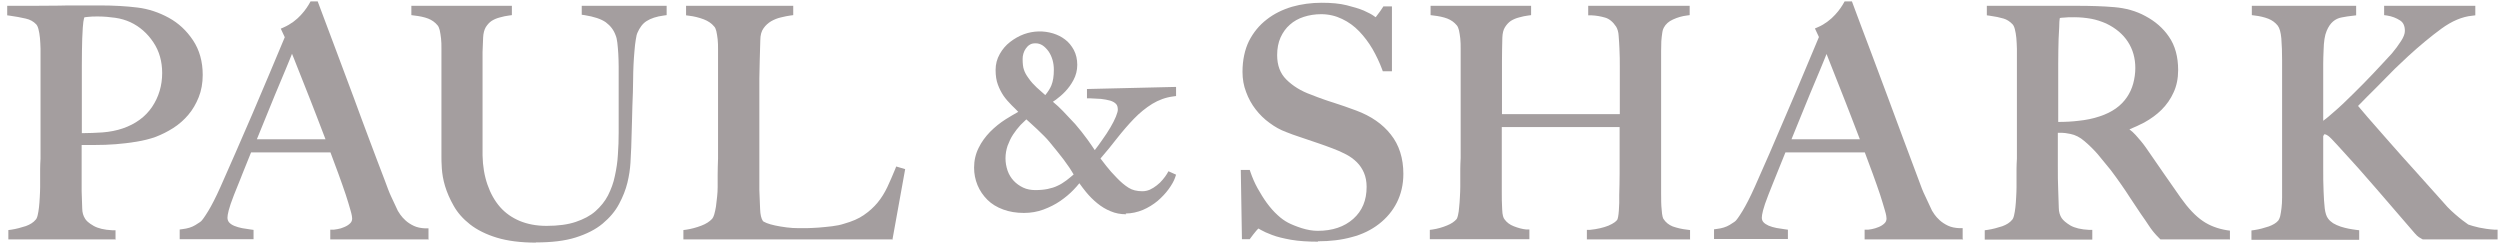 <svg width="327" height="32" viewBox="0 0 327 32" fill="none" xmlns="http://www.w3.org/2000/svg">
<g clip-path="url(#clip0_2236_5235)">
<path d="M25.569 12.536C25.245 13.358 24.797 14.08 24.274 14.727C23.727 15.35 23.104 15.898 22.407 16.346C21.685 16.794 20.963 17.167 20.216 17.441C19.444 17.715 18.622 17.914 17.751 18.064C16.879 18.213 15.983 18.313 15.086 18.363C14.19 18.437 13.319 18.462 12.472 18.462H10.256V22.347C10.256 22.82 10.256 23.243 10.256 23.641C10.256 24.04 10.256 24.463 10.256 24.936C10.281 25.808 10.306 26.58 10.331 27.202C10.355 27.825 10.505 28.348 10.779 28.771C11.003 29.119 11.426 29.493 12.049 29.841C12.671 30.19 13.568 30.414 14.688 30.464V30.887H1.516V30.464C2.213 30.364 2.86 30.19 3.508 29.966C4.13 29.742 4.628 29.418 4.977 28.97C5.101 28.796 5.226 28.547 5.301 28.223C5.375 27.899 5.45 27.526 5.475 27.102C5.5 26.679 5.55 26.256 5.575 25.783C5.599 25.31 5.624 24.861 5.624 24.413C5.624 24.04 5.624 23.517 5.624 22.845C5.624 22.197 5.649 21.475 5.674 20.678C5.674 19.881 5.674 19.085 5.674 18.263V7.88C5.674 7.382 5.674 6.884 5.674 6.386C5.674 5.888 5.624 5.39 5.599 4.942C5.55 4.493 5.5 4.07 5.4 3.697C5.301 3.323 5.176 3.049 5.002 2.9C4.579 2.452 4.056 2.153 3.408 2.003C2.761 1.854 2.064 1.729 1.317 1.605V1.182H2.313C2.836 1.182 3.458 1.182 4.155 1.182C4.852 1.182 5.624 1.182 6.446 1.182C7.268 1.182 8.089 1.182 8.911 1.182C9.708 1.182 10.48 1.182 11.202 1.182H13.069C14.887 1.182 16.481 1.281 17.9 1.456C19.294 1.63 20.614 2.078 21.859 2.75C23.079 3.423 24.075 4.344 24.872 5.564C25.669 6.784 26.067 8.203 26.067 9.847C26.067 10.868 25.893 11.789 25.569 12.611V12.536ZM20.39 5.315C19.568 4.07 18.523 3.149 17.203 2.501C16.555 2.203 15.833 2.003 15.111 1.879C14.364 1.754 13.592 1.705 12.796 1.705C12.223 1.705 11.775 1.705 11.451 1.779C11.127 1.829 10.878 1.854 10.679 1.879C10.654 2.053 10.629 2.178 10.579 2.302C10.53 2.427 10.505 2.576 10.48 2.775C10.455 2.974 10.43 3.248 10.405 3.572C10.38 3.921 10.355 4.394 10.331 5.041C10.306 6.012 10.281 7.183 10.281 8.552C10.281 9.922 10.281 11.266 10.281 12.586V17.865C11.401 17.865 12.472 17.84 13.468 17.765C14.464 17.69 15.385 17.516 16.232 17.217C18 16.62 19.344 15.624 20.266 14.229C21.187 12.835 21.66 11.291 21.66 9.548C21.66 7.954 21.262 6.535 20.44 5.29L20.39 5.315Z" fill="#A49E9F"/>
<path d="M15.161 31.313H1.093V30.093L1.466 30.043C2.138 29.944 2.761 29.769 3.383 29.57C3.931 29.371 4.379 29.097 4.678 28.723C4.753 28.649 4.852 28.474 4.927 28.151C5.002 27.852 5.052 27.503 5.101 27.105C5.151 26.706 5.176 26.258 5.201 25.81C5.226 25.312 5.251 24.889 5.251 24.465C5.251 24.042 5.251 23.544 5.251 22.897V22.075C5.251 21.652 5.276 21.204 5.301 20.755C5.301 19.959 5.301 19.162 5.301 18.34V7.882C5.301 7.384 5.301 6.886 5.301 6.388C5.301 5.89 5.251 5.417 5.226 4.969C5.176 4.546 5.126 4.147 5.027 3.799C4.927 3.425 4.803 3.251 4.753 3.201C4.379 2.803 3.931 2.554 3.358 2.429C2.711 2.28 2.039 2.155 1.317 2.056L0.943 2.006V0.761H2.362C2.885 0.761 3.483 0.761 4.18 0.761C5.575 0.736 7.293 0.761 8.936 0.711C9.758 0.711 10.505 0.711 11.227 0.711H13.094C14.912 0.711 16.555 0.811 17.975 0.985C19.419 1.159 20.813 1.632 22.083 2.329C23.353 3.027 24.399 3.998 25.245 5.268C26.092 6.538 26.515 8.056 26.515 9.799C26.515 10.87 26.341 11.841 25.992 12.713C25.644 13.584 25.196 14.356 24.623 15.028C24.075 15.676 23.403 16.273 22.656 16.747C21.909 17.22 21.162 17.593 20.39 17.892C19.568 18.191 18.722 18.39 17.825 18.539C16.929 18.689 16.032 18.788 15.136 18.863C14.215 18.938 13.318 18.963 12.472 18.963H10.679V22.399C10.679 22.872 10.679 23.295 10.679 23.694C10.679 24.092 10.679 24.54 10.679 25.013C10.704 25.885 10.729 26.632 10.754 27.254C10.754 27.802 10.903 28.25 11.127 28.599C11.252 28.823 11.55 29.147 12.248 29.545C12.82 29.869 13.642 30.068 14.688 30.118H15.111V31.388L15.161 31.313ZM3.458 30.466H12.322C12.173 30.392 12.024 30.317 11.874 30.242C11.177 29.844 10.704 29.445 10.43 29.022C10.131 28.549 9.932 27.951 9.907 27.254C9.882 26.632 9.857 25.86 9.832 24.988C9.832 24.515 9.832 24.092 9.832 23.694C9.832 23.295 9.832 22.847 9.832 22.374V12.638C9.832 11.318 9.832 9.974 9.832 8.604C9.832 7.235 9.857 6.064 9.882 5.093C9.907 4.446 9.932 3.948 9.957 3.599C9.982 3.251 10.007 2.977 10.032 2.778C10.056 2.554 10.106 2.379 10.156 2.23C10.181 2.13 10.206 2.006 10.231 1.856L10.281 1.582C9.832 1.582 9.384 1.582 8.911 1.582C7.293 1.607 5.575 1.582 4.155 1.632C3.981 1.632 3.832 1.632 3.657 1.632C4.305 1.807 4.852 2.13 5.301 2.603C5.525 2.827 5.674 3.151 5.799 3.599C5.898 3.998 5.973 4.421 6.023 4.894C6.073 5.342 6.097 5.84 6.097 6.363C6.097 6.861 6.097 7.384 6.097 7.882V18.315C6.097 19.137 6.097 19.959 6.097 20.73C6.097 21.204 6.097 21.652 6.097 22.075V22.897C6.073 23.544 6.073 24.067 6.073 24.465C6.073 24.889 6.073 25.337 6.023 25.86C5.998 26.333 5.973 26.781 5.923 27.204C5.873 27.653 5.824 28.051 5.724 28.375C5.624 28.773 5.475 29.072 5.301 29.296C4.902 29.794 4.33 30.168 3.632 30.417C3.583 30.417 3.508 30.466 3.458 30.491V30.466ZM16.008 1.632C16.481 1.757 16.929 1.906 17.377 2.105C18.771 2.778 19.892 3.774 20.764 5.068C21.61 6.363 22.058 7.882 22.058 9.55C22.058 11.368 21.56 13.011 20.589 14.481C19.593 15.95 18.174 16.995 16.331 17.643C16.057 17.742 15.784 17.817 15.51 17.892C16.232 17.817 16.979 17.742 17.701 17.618C18.547 17.494 19.344 17.294 20.091 17.02C20.788 16.747 21.511 16.398 22.183 15.975C22.855 15.551 23.453 15.028 23.951 14.431C24.449 13.833 24.872 13.136 25.171 12.364C25.47 11.592 25.644 10.721 25.644 9.775C25.644 8.231 25.27 6.861 24.523 5.716C23.776 4.57 22.805 3.674 21.66 3.052C20.465 2.404 19.195 1.981 17.85 1.807C17.277 1.732 16.655 1.682 16.008 1.632ZM11.028 2.28C11.028 2.28 11.003 2.404 10.978 2.454C10.978 2.529 10.928 2.653 10.903 2.852C10.878 3.027 10.853 3.301 10.828 3.624C10.803 3.973 10.779 4.446 10.754 5.068C10.729 6.015 10.704 7.185 10.704 8.554C10.704 9.924 10.704 11.268 10.704 12.588V17.419C11.675 17.419 12.571 17.369 13.418 17.319C14.364 17.244 15.261 17.07 16.057 16.796C17.726 16.224 19.02 15.277 19.892 13.983C20.764 12.688 21.212 11.194 21.212 9.55C21.212 8.056 20.838 6.687 20.066 5.542C19.294 4.371 18.273 3.475 17.053 2.902C16.456 2.628 15.784 2.429 15.086 2.329C14.364 2.23 13.617 2.155 12.845 2.155C12.297 2.155 11.874 2.155 11.55 2.205C11.376 2.205 11.227 2.255 11.102 2.255L11.028 2.28Z" fill="#A49E9F"/>
<path d="M43.622 30.889V30.465C43.622 30.465 43.896 30.441 44.219 30.391C44.543 30.341 44.867 30.241 45.215 30.092C45.564 29.967 45.863 29.768 46.112 29.519C46.386 29.27 46.51 28.947 46.51 28.573C46.51 28.324 46.436 27.926 46.286 27.353C46.137 26.78 45.913 26.108 45.639 25.286C45.365 24.465 45.041 23.568 44.693 22.572C44.344 21.576 43.946 20.555 43.547 19.485H32.591C32.168 20.53 31.77 21.526 31.396 22.473C31.023 23.419 30.624 24.365 30.251 25.336C29.678 26.83 29.379 27.876 29.379 28.473C29.379 28.822 29.479 29.121 29.703 29.37C29.927 29.594 30.201 29.793 30.549 29.942C30.898 30.092 31.271 30.192 31.67 30.266C32.068 30.341 32.442 30.391 32.815 30.441V30.864H24.026V30.416C24.748 30.341 25.345 30.142 25.868 29.843C26.391 29.544 26.665 29.345 26.765 29.22C26.964 29.021 27.263 28.573 27.711 27.851C28.159 27.129 28.682 26.083 29.329 24.664C29.902 23.369 30.549 21.9 31.271 20.256C31.994 18.613 32.716 16.92 33.488 15.152C34.235 13.409 34.982 11.641 35.729 9.873C36.476 8.105 37.173 6.437 37.82 4.893L37.397 3.997C37.895 3.773 38.343 3.524 38.742 3.2C39.14 2.901 39.489 2.577 39.787 2.254C40.086 1.93 40.335 1.606 40.559 1.308C40.758 1.009 40.933 0.76 41.032 0.561H41.356C42.203 2.851 43.024 5.018 43.796 7.059C44.568 9.101 45.315 11.068 46.012 12.986C46.709 14.903 47.382 16.721 48.054 18.488C48.726 20.256 49.374 22.024 50.046 23.742C50.345 24.589 50.619 25.311 50.893 25.859C51.167 26.407 51.441 27.054 51.789 27.776C51.839 27.876 51.963 28.075 52.163 28.349C52.362 28.623 52.611 28.897 52.934 29.195C53.258 29.494 53.632 29.743 54.105 29.967C54.578 30.192 55.126 30.316 55.748 30.341V30.839H43.697L43.622 30.889ZM38.219 5.889C38.044 6.238 37.82 6.81 37.496 7.582C37.173 8.354 36.799 9.276 36.326 10.396C35.853 11.492 35.33 12.737 34.782 14.131C34.235 15.525 33.612 17.019 32.94 18.638H43.199C42.725 17.393 42.252 16.173 41.779 14.928C41.306 13.683 40.833 12.512 40.385 11.367C39.937 10.222 39.513 9.176 39.14 8.23C38.766 7.284 38.468 6.512 38.219 5.889Z" fill="#A49E9F"/>
<path d="M56.097 31.313H43.199V30.043H43.622C43.622 30.043 43.721 30.043 44.145 29.968C44.444 29.919 44.718 29.844 45.041 29.695C45.34 29.57 45.589 29.421 45.813 29.197C45.987 29.022 46.062 28.823 46.062 28.574C46.062 28.45 46.037 28.151 45.838 27.478C45.689 26.906 45.465 26.233 45.215 25.437C44.942 24.615 44.618 23.718 44.269 22.747C43.946 21.851 43.597 20.905 43.224 19.934H32.84C32.467 20.88 32.093 21.776 31.745 22.648L31.471 23.345C31.172 24.067 30.898 24.789 30.599 25.511C29.902 27.279 29.753 28.101 29.753 28.474C29.753 28.723 29.827 28.898 29.952 29.072C30.126 29.271 30.35 29.421 30.649 29.545C30.948 29.67 31.296 29.769 31.67 29.844C32.068 29.919 32.442 29.968 32.79 30.018L33.164 30.068V31.288H23.503V30.018L23.876 29.968C24.524 29.894 25.096 29.719 25.544 29.445C26.167 29.072 26.291 28.948 26.316 28.923C26.441 28.798 26.69 28.499 27.238 27.603C27.661 26.906 28.209 25.86 28.831 24.465C29.404 23.171 30.051 21.702 30.773 20.058L32.99 14.954C33.737 13.211 34.484 11.443 35.231 9.675C35.953 7.957 36.625 6.363 37.248 4.869L36.725 3.749L37.123 3.574C37.571 3.375 37.995 3.126 38.368 2.852C38.742 2.578 39.065 2.28 39.364 1.956C39.638 1.657 39.887 1.358 40.086 1.059C40.285 0.761 40.435 0.537 40.534 0.337L40.659 0.113H41.53L41.63 0.387C42.477 2.678 43.298 4.844 44.07 6.886C44.842 8.928 45.589 10.92 46.286 12.812C46.983 14.705 47.656 16.547 48.328 18.315C49 20.083 49.648 21.851 50.32 23.569C50.644 24.441 50.893 25.138 51.142 25.661C51.416 26.233 51.69 26.856 52.038 27.578C52.088 27.678 52.312 27.976 52.362 28.076C52.536 28.325 52.76 28.574 53.059 28.848C53.333 29.097 53.706 29.346 54.13 29.545C54.553 29.744 55.051 29.844 55.624 29.869H56.047V31.238L56.097 31.313ZM45.514 30.466H53.931C53.931 30.466 53.881 30.442 53.856 30.417C53.358 30.192 52.91 29.894 52.561 29.57C52.212 29.246 51.938 28.948 51.739 28.649C51.515 28.325 51.391 28.151 51.341 28.026C51.017 27.304 50.718 26.657 50.444 26.109C50.196 25.561 49.897 24.839 49.573 23.943C48.926 22.224 48.253 20.457 47.606 18.689C46.959 16.921 46.261 15.078 45.564 13.186C44.867 11.293 44.12 9.326 43.348 7.26C42.626 5.367 41.879 3.375 41.107 1.259C41.032 1.358 40.958 1.483 40.883 1.607C40.659 1.931 40.385 2.255 40.086 2.603C39.762 2.952 39.389 3.3 38.966 3.599C38.642 3.848 38.293 4.047 37.945 4.247L38.243 4.869V4.794L38.642 5.716C38.891 6.313 39.19 7.11 39.563 8.056C39.937 9.003 40.335 10.048 40.808 11.194C41.256 12.339 41.73 13.534 42.203 14.755C42.676 15.999 43.149 17.22 43.622 18.465L43.946 19.336C44.369 20.407 44.742 21.453 45.116 22.424C45.465 23.42 45.788 24.316 46.062 25.138C46.336 25.935 46.56 26.657 46.709 27.229C46.884 27.827 46.959 28.275 46.959 28.549C46.959 29.047 46.784 29.495 46.436 29.819C46.162 30.068 45.863 30.267 45.514 30.442V30.466ZM25.619 30.466H30.574C30.574 30.466 30.425 30.417 30.35 30.367C29.952 30.192 29.628 29.968 29.354 29.695C29.055 29.396 28.906 28.997 28.906 28.524C28.906 27.852 29.205 26.781 29.802 25.237C30.101 24.515 30.375 23.793 30.674 23.071L30.948 22.374C31.321 21.428 31.72 20.432 32.143 19.386L33.612 15.85L31.595 20.506C30.873 22.15 30.226 23.619 29.653 24.914C29.006 26.358 28.483 27.404 28.01 28.151C27.561 28.873 27.238 29.346 27.014 29.57C26.914 29.695 26.665 29.894 26.018 30.267C25.893 30.342 25.744 30.417 25.594 30.491L25.619 30.466ZM33.587 18.216H42.576C42.178 17.17 41.779 16.124 41.381 15.103C40.908 13.858 40.435 12.688 39.986 11.542C39.538 10.397 39.115 9.351 38.742 8.405C38.542 7.907 38.368 7.434 38.194 7.035C38.094 7.26 37.995 7.509 37.895 7.782C37.571 8.554 37.198 9.501 36.725 10.596C36.252 11.692 35.754 12.937 35.181 14.331L33.587 18.241V18.216Z" fill="#A49E9F"/>
<path d="M84.358 2.4C83.76 2.773 83.312 3.371 82.963 4.168C82.889 4.367 82.814 4.691 82.739 5.114C82.665 5.562 82.615 6.06 82.565 6.633C82.515 7.205 82.465 7.828 82.441 8.475C82.416 9.123 82.391 9.77 82.391 10.393C82.366 11.563 82.316 12.883 82.291 14.352C82.241 15.821 82.192 17.464 82.142 19.307C82.117 19.83 82.092 20.502 82.042 21.299C81.992 22.096 81.868 22.942 81.644 23.839C81.419 24.735 81.071 25.631 80.598 26.528C80.125 27.424 79.428 28.221 78.556 28.968C77.685 29.69 76.539 30.263 75.17 30.711C73.8 31.159 72.107 31.358 70.09 31.358C68.073 31.358 66.43 31.159 65.085 30.736C63.716 30.313 62.595 29.765 61.724 29.068C60.852 28.37 60.155 27.599 59.682 26.752C59.209 25.905 58.835 25.084 58.611 24.287C58.387 23.49 58.238 22.743 58.188 22.071C58.138 21.398 58.138 20.901 58.138 20.577C58.138 19.805 58.138 18.809 58.138 17.564C58.138 16.319 58.138 14.949 58.138 13.431V6.458C58.138 5.96 58.138 5.512 58.063 5.089C58.014 4.666 57.964 4.267 57.889 3.944C57.814 3.595 57.69 3.321 57.516 3.147C57.142 2.674 56.669 2.35 56.096 2.126C55.524 1.927 54.901 1.777 54.179 1.703V1.279H66.48V1.703C66.106 1.752 65.683 1.827 65.235 1.952C64.786 2.076 64.388 2.225 64.039 2.474C63.691 2.699 63.392 3.022 63.143 3.446C62.894 3.844 62.77 4.392 62.745 5.014C62.72 5.736 62.695 6.359 62.67 6.907C62.645 7.455 62.67 8.002 62.67 8.525V16.742C62.67 17.365 62.67 17.987 62.67 18.585C62.67 19.182 62.67 19.805 62.67 20.452C62.695 21.921 62.919 23.241 63.342 24.436C63.766 25.631 64.338 26.652 65.085 27.474C65.832 28.321 66.729 28.968 67.799 29.416C68.87 29.864 70.09 30.089 71.46 30.089C73.028 30.089 74.348 29.914 75.444 29.541C76.539 29.167 77.436 28.694 78.158 28.047C78.88 27.399 79.453 26.677 79.901 25.856C80.349 25.034 80.648 24.162 80.847 23.216C81.046 22.27 81.195 21.324 81.27 20.353C81.345 19.382 81.37 18.41 81.37 17.489V10.492C81.37 9.944 81.37 9.372 81.37 8.799C81.37 8.226 81.345 7.679 81.295 7.156C81.27 6.633 81.22 6.135 81.171 5.687C81.121 5.238 81.046 4.865 80.922 4.591C80.648 3.819 80.175 3.197 79.502 2.724C78.83 2.25 77.834 1.902 76.514 1.703V1.279H86.748V1.703C85.727 1.827 84.93 2.101 84.333 2.499L84.358 2.4Z" fill="#A49E9F"/>
<path d="M70.115 31.735C68.098 31.735 66.38 31.511 64.986 31.088C63.591 30.665 62.396 30.067 61.475 29.345C60.554 28.623 59.831 27.801 59.334 26.905C58.836 26.033 58.462 25.162 58.213 24.34C57.964 23.518 57.84 22.747 57.79 22.024C57.74 21.277 57.74 20.804 57.74 20.481C57.74 19.709 57.74 18.713 57.74 17.468C57.74 16.223 57.74 14.853 57.74 13.359V6.387C57.74 5.889 57.74 5.441 57.69 5.043C57.64 4.644 57.59 4.271 57.516 3.947C57.441 3.673 57.366 3.474 57.242 3.324C56.893 2.901 56.495 2.627 55.997 2.428C55.474 2.229 54.852 2.104 54.179 2.03L53.806 1.98V0.76H66.953V1.98L66.579 2.03C66.206 2.079 65.808 2.154 65.384 2.279C64.986 2.378 64.637 2.528 64.314 2.727C64.015 2.926 63.766 3.2 63.542 3.549C63.342 3.897 63.218 4.345 63.193 4.918C63.168 5.64 63.143 6.263 63.118 6.81C63.118 7.358 63.118 7.881 63.118 8.404V16.621C63.118 17.244 63.118 17.866 63.118 18.439C63.118 19.036 63.118 19.659 63.118 20.331C63.143 21.726 63.367 23.02 63.766 24.166C64.164 25.311 64.712 26.282 65.409 27.079C66.106 27.876 66.978 28.474 67.974 28.897C68.995 29.32 70.165 29.544 71.485 29.544C73.004 29.544 74.298 29.37 75.319 29.021C76.34 28.673 77.212 28.224 77.884 27.627C78.556 27.029 79.129 26.332 79.527 25.56C79.926 24.763 80.249 23.917 80.424 23.02C80.623 22.124 80.772 21.178 80.822 20.207C80.897 19.211 80.922 18.265 80.922 17.368V10.371C80.922 9.823 80.922 9.251 80.922 8.678C80.922 8.105 80.897 7.557 80.872 7.035C80.847 6.537 80.797 6.039 80.748 5.59C80.698 5.167 80.623 4.843 80.523 4.619C80.274 3.922 79.851 3.374 79.254 2.926C78.631 2.478 77.685 2.179 76.465 1.98L76.091 1.93V0.76H87.197V1.98L86.823 2.03C85.877 2.154 85.13 2.403 84.582 2.752C84.059 3.075 83.661 3.623 83.362 4.32C83.312 4.42 83.237 4.644 83.163 5.167C83.088 5.59 83.038 6.063 82.989 6.661C82.939 7.259 82.889 7.856 82.864 8.479C82.839 9.101 82.814 9.749 82.814 10.371C82.814 11.442 82.764 12.612 82.715 13.882L82.665 15.849C82.64 16.92 82.59 18.065 82.565 19.285L82.466 21.277C82.416 22.099 82.291 22.971 82.067 23.892C81.843 24.813 81.47 25.759 80.972 26.681C80.474 27.627 79.751 28.474 78.83 29.245C77.909 30.017 76.714 30.615 75.294 31.063C73.875 31.511 72.132 31.71 70.09 31.71L70.115 31.735ZM56.296 1.631C56.943 1.88 57.466 2.254 57.914 2.777C58.113 3.001 58.263 3.349 58.362 3.748C58.462 4.121 58.512 4.52 58.562 4.968C58.611 5.391 58.636 5.864 58.636 6.387V13.359C58.636 14.878 58.636 16.248 58.636 17.493C58.636 18.738 58.636 19.734 58.636 20.506C58.636 20.804 58.636 21.253 58.686 22C58.736 22.647 58.86 23.369 59.084 24.116C59.309 24.888 59.657 25.685 60.105 26.506C60.554 27.303 61.201 28.025 62.048 28.698C62.894 29.37 63.965 29.893 65.26 30.291C66.579 30.69 68.223 30.889 70.14 30.889C72.057 30.889 73.751 30.69 75.095 30.266C76.415 29.868 77.486 29.295 78.332 28.623C79.154 27.926 79.826 27.154 80.274 26.307C80.723 25.461 81.071 24.589 81.295 23.718C81.445 23.095 81.544 22.497 81.619 21.925C81.544 22.373 81.47 22.796 81.37 23.244C81.146 24.216 80.822 25.137 80.399 25.983C79.951 26.855 79.328 27.627 78.556 28.299C77.784 28.971 76.813 29.494 75.693 29.868C74.572 30.241 73.178 30.416 71.584 30.416C70.165 30.416 68.87 30.167 67.75 29.694C66.629 29.221 65.658 28.523 64.861 27.652C64.089 26.78 63.467 25.71 63.044 24.465C62.62 23.22 62.396 21.85 62.346 20.356C62.346 19.684 62.346 19.061 62.346 18.489C62.346 17.891 62.346 17.268 62.346 16.646V8.429C62.346 7.906 62.346 7.358 62.346 6.81C62.346 6.263 62.371 5.615 62.421 4.918C62.446 4.221 62.62 3.623 62.894 3.15C63.168 2.677 63.517 2.304 63.94 2.03C64.164 1.88 64.413 1.756 64.662 1.656H56.37L56.296 1.631ZM78.507 1.631C79.004 1.806 79.428 2.03 79.776 2.279C80.523 2.802 81.046 3.499 81.345 4.37C81.47 4.669 81.544 5.067 81.619 5.565C81.669 6.014 81.719 6.537 81.743 7.059C81.768 7.582 81.793 8.13 81.818 8.728C81.818 9.3 81.818 9.873 81.818 10.421V15.027V13.907C81.893 12.637 81.918 11.467 81.943 10.421C81.943 9.798 81.943 9.151 81.993 8.504C82.017 7.881 82.067 7.259 82.117 6.636C82.167 6.014 82.242 5.516 82.316 5.092C82.391 4.619 82.466 4.271 82.565 4.047C82.939 3.175 83.437 2.503 84.109 2.079C84.333 1.93 84.607 1.806 84.881 1.681H78.507V1.631Z" fill="#A49E9F"/>
<path d="M116.28 30.887H89.811V30.464C90.508 30.364 91.181 30.165 91.853 29.916C92.525 29.667 93.048 29.319 93.447 28.895C93.596 28.721 93.696 28.497 93.795 28.173C93.895 27.849 93.97 27.501 94.019 27.078C94.069 26.654 94.119 26.231 94.169 25.783C94.219 25.335 94.243 24.886 94.243 24.438C94.243 24.065 94.243 23.542 94.243 22.869C94.243 22.197 94.268 21.5 94.293 20.703C94.293 19.906 94.293 19.11 94.293 18.288V6.485C94.293 5.987 94.293 5.539 94.219 5.116C94.144 4.693 94.119 4.319 94.044 3.97C93.97 3.622 93.845 3.373 93.671 3.174C93.297 2.701 92.774 2.352 92.127 2.103C91.48 1.854 90.807 1.68 90.085 1.605V1.182H103.232V1.605C102.884 1.655 102.436 1.729 101.962 1.854C101.464 1.978 100.991 2.153 100.568 2.402C100.12 2.651 99.746 2.999 99.423 3.448C99.099 3.896 98.925 4.493 98.9 5.24C98.875 6.211 98.85 7.083 98.825 7.88C98.825 8.677 98.8 9.473 98.775 10.22C98.775 10.992 98.775 11.789 98.775 12.611V20.106C98.775 20.828 98.775 21.55 98.775 22.322C98.775 23.069 98.775 23.915 98.775 24.861C98.8 25.733 98.85 26.58 98.875 27.376C98.925 28.173 99.049 28.771 99.298 29.144C99.423 29.294 99.622 29.418 99.946 29.568C100.269 29.717 100.668 29.817 101.141 29.916C101.614 30.016 102.112 30.09 102.66 30.165C103.207 30.24 103.755 30.265 104.303 30.265C104.527 30.265 104.876 30.265 105.349 30.265C105.822 30.265 106.37 30.215 106.942 30.19C107.515 30.14 108.113 30.09 108.71 30.016C109.308 29.941 109.856 29.817 110.329 29.692C111.424 29.393 112.346 28.995 113.068 28.497C113.79 27.999 114.412 27.426 114.935 26.779C115.458 26.131 115.906 25.434 116.255 24.662C116.604 23.915 116.952 23.119 117.276 22.297L117.699 22.421L116.18 30.912L116.28 30.887Z" fill="#A49E9F"/>
<path d="M116.653 31.312H89.388V30.092L89.761 30.042C90.409 29.943 91.081 29.768 91.728 29.519C92.326 29.295 92.799 28.996 93.148 28.623C93.247 28.498 93.347 28.324 93.422 28.05C93.521 27.751 93.571 27.403 93.646 27.029C93.696 26.631 93.745 26.208 93.795 25.759C93.845 25.311 93.87 24.888 93.87 24.465C93.87 24.091 93.87 23.543 93.87 22.896C93.87 22.248 93.895 21.526 93.92 20.73C93.92 19.958 93.92 19.136 93.92 18.314V6.487C93.92 6.014 93.92 5.565 93.87 5.142C93.82 4.744 93.77 4.395 93.696 4.071C93.621 3.798 93.546 3.598 93.422 3.474C93.073 3.051 92.625 2.752 92.052 2.528C91.455 2.304 90.782 2.129 90.11 2.055L89.737 2.005V0.76H103.755V1.98L103.382 2.03C103.033 2.079 102.635 2.154 102.137 2.279C101.689 2.378 101.265 2.553 100.867 2.777C100.493 3.001 100.145 3.3 99.871 3.698C99.597 4.071 99.448 4.594 99.448 5.267C99.423 6.238 99.398 7.109 99.373 7.906L99.323 10.247C99.323 11.019 99.323 11.815 99.323 12.637V20.132C99.323 20.854 99.323 21.576 99.323 22.323C99.323 23.095 99.323 23.942 99.323 24.863C99.348 25.735 99.398 26.556 99.423 27.353C99.448 28.075 99.572 28.598 99.796 28.922C99.796 28.922 99.896 29.021 100.269 29.171C100.568 29.295 100.942 29.395 101.39 29.494C101.838 29.594 102.336 29.669 102.884 29.743C103.432 29.818 103.954 29.843 104.477 29.843C104.701 29.843 105.05 29.843 105.523 29.843C105.996 29.843 106.519 29.793 107.092 29.768C107.64 29.718 108.237 29.669 108.835 29.594C109.432 29.519 109.93 29.42 110.379 29.27C111.449 28.971 112.321 28.598 112.993 28.125C113.69 27.652 114.288 27.104 114.786 26.506C115.284 25.909 115.707 25.212 116.056 24.489C116.404 23.742 116.753 22.946 117.077 22.149L117.226 21.775L118.396 22.124L116.728 31.362L116.653 31.312ZM108.561 30.465H115.931L117.052 24.216C116.952 24.415 116.878 24.614 116.778 24.813C116.404 25.61 115.931 26.357 115.408 27.004C114.861 27.677 114.213 28.274 113.441 28.797C112.669 29.32 111.698 29.743 110.578 30.042C110.105 30.192 109.557 30.291 108.91 30.391C108.81 30.391 108.685 30.416 108.586 30.441L108.561 30.465ZM91.704 30.465H101.738C101.539 30.441 101.34 30.391 101.166 30.366C100.668 30.266 100.244 30.142 99.896 29.992C99.497 29.818 99.223 29.644 99.074 29.445C98.75 28.971 98.601 28.299 98.551 27.428C98.501 26.631 98.476 25.784 98.451 24.913C98.451 23.967 98.451 23.12 98.451 22.373C98.451 21.626 98.451 20.879 98.451 20.157V12.662C98.451 11.84 98.451 11.043 98.451 10.272L98.501 7.931C98.501 7.134 98.526 6.238 98.576 5.292C98.601 4.47 98.8 3.773 99.174 3.25C99.522 2.752 99.97 2.353 100.444 2.079C100.717 1.93 100.991 1.806 101.265 1.706H92.177C92.177 1.706 92.301 1.756 92.351 1.781C93.073 2.055 93.646 2.453 94.069 2.976C94.268 3.225 94.418 3.524 94.517 3.922C94.617 4.271 94.667 4.669 94.716 5.117C94.766 5.565 94.791 6.039 94.791 6.537V18.364C94.791 19.186 94.791 20.008 94.791 20.779C94.791 21.576 94.766 22.298 94.741 22.946C94.741 23.593 94.741 24.116 94.741 24.514C94.741 24.963 94.741 25.436 94.667 25.909C94.617 26.357 94.567 26.805 94.517 27.229C94.468 27.652 94.368 28.05 94.268 28.399C94.169 28.772 94.019 29.046 93.845 29.27C93.422 29.768 92.824 30.167 92.077 30.441C91.978 30.465 91.878 30.515 91.778 30.54L91.704 30.465Z" fill="#A49E9F"/>
<path d="M150.542 13.257C149.671 13.805 148.849 14.477 148.077 15.274C147.305 16.071 146.558 16.942 145.811 17.913C145.064 18.884 144.292 19.831 143.47 20.777C143.769 21.15 144.093 21.574 144.466 22.072C144.84 22.57 145.313 23.093 145.861 23.665C146.409 24.213 146.932 24.686 147.479 25.035C148.027 25.383 148.699 25.558 149.496 25.558C149.92 25.558 150.293 25.483 150.667 25.309C151.015 25.134 151.364 24.935 151.663 24.686C151.986 24.437 152.26 24.163 152.509 23.889C152.758 23.59 152.957 23.341 153.107 23.093L153.381 23.217C153.231 23.64 152.982 24.088 152.584 24.611C152.21 25.134 151.737 25.632 151.214 26.081C150.691 26.529 150.069 26.902 149.397 27.201C148.724 27.5 148.027 27.624 147.305 27.624C146.633 27.624 145.985 27.5 145.413 27.276C144.84 27.027 144.292 26.703 143.794 26.305C143.296 25.881 142.823 25.433 142.4 24.91C141.976 24.387 141.578 23.84 141.229 23.292C140.956 23.69 140.582 24.138 140.109 24.611C139.636 25.109 139.088 25.558 138.441 26.006C137.818 26.429 137.121 26.803 136.349 27.076C135.577 27.35 134.78 27.5 133.934 27.5C132.988 27.5 132.116 27.35 131.369 27.076C130.622 26.803 129.975 26.404 129.452 25.906C128.929 25.408 128.53 24.811 128.257 24.138C127.983 23.466 127.833 22.744 127.833 21.997C127.833 21.125 128.008 20.329 128.381 19.607C128.755 18.884 129.228 18.212 129.8 17.614C130.398 17.017 131.045 16.494 131.767 16.046C132.49 15.598 133.212 15.174 133.909 14.826C133.461 14.353 133.037 13.929 132.639 13.531C132.241 13.157 131.917 12.759 131.618 12.336C131.319 11.912 131.095 11.464 130.921 10.966C130.747 10.468 130.647 9.896 130.647 9.198C130.647 8.501 130.796 7.904 131.12 7.331C131.444 6.758 131.842 6.285 132.365 5.887C132.863 5.488 133.436 5.165 134.058 4.94C134.681 4.716 135.328 4.592 135.951 4.592C136.498 4.592 137.046 4.667 137.594 4.841C138.142 5.015 138.615 5.239 139.038 5.563C139.462 5.887 139.81 6.285 140.084 6.783C140.358 7.281 140.482 7.854 140.482 8.526C140.482 9.198 140.333 9.796 140.059 10.319C139.76 10.867 139.437 11.315 139.063 11.738C138.69 12.161 138.291 12.485 137.893 12.734C137.494 13.008 137.196 13.207 136.996 13.332C137.644 13.83 138.217 14.353 138.764 14.9C139.287 15.448 139.835 15.996 140.333 16.594C140.906 17.266 141.454 17.913 141.927 18.61C142.4 19.283 142.823 19.93 143.172 20.503C143.645 19.905 144.093 19.308 144.516 18.71C144.94 18.113 145.313 17.54 145.637 17.017C145.96 16.494 146.209 15.996 146.384 15.548C146.558 15.1 146.658 14.751 146.658 14.477C146.658 14.029 146.533 13.68 146.309 13.431C146.085 13.182 145.761 13.008 145.363 12.883C144.964 12.759 144.541 12.684 144.068 12.659C143.595 12.634 143.122 12.61 142.649 12.585V12.211L153.455 11.962V12.336C152.385 12.485 151.414 12.834 150.542 13.382V13.257ZM140.233 21.623C139.984 21.275 139.735 20.901 139.486 20.578C139.237 20.254 138.964 19.88 138.64 19.532C138.316 19.183 138.017 18.76 137.644 18.312C137.445 18.063 137.196 17.789 136.897 17.465C136.598 17.166 136.299 16.843 135.976 16.544C135.652 16.245 135.353 15.971 135.054 15.697C134.755 15.423 134.506 15.199 134.307 15.025C133.959 15.324 133.585 15.647 133.237 16.046C132.888 16.444 132.514 16.867 132.216 17.341C131.917 17.814 131.643 18.337 131.469 18.909C131.269 19.482 131.17 20.08 131.17 20.677C131.17 21.275 131.269 21.872 131.469 22.445C131.668 22.993 131.967 23.491 132.365 23.914C132.763 24.337 133.212 24.661 133.759 24.91C134.307 25.159 134.88 25.259 135.527 25.259C136.175 25.259 136.723 25.209 137.221 25.109C137.719 25.01 138.167 24.86 138.59 24.661C139.013 24.462 139.412 24.213 139.81 23.914C140.209 23.615 140.607 23.267 141.055 22.868C140.781 22.395 140.532 21.972 140.283 21.623H140.233ZM138.042 7.679C137.918 7.206 137.719 6.808 137.47 6.434C137.221 6.086 136.922 5.787 136.573 5.563C136.225 5.339 135.851 5.214 135.428 5.214C135.054 5.214 134.731 5.289 134.457 5.463C134.183 5.638 133.984 5.837 133.809 6.086C133.635 6.335 133.51 6.609 133.436 6.883C133.361 7.157 133.311 7.43 133.311 7.679C133.311 8.352 133.361 8.85 133.486 9.223C133.61 9.597 133.834 9.995 134.133 10.418C134.482 10.916 134.855 11.34 135.253 11.713C135.652 12.087 136.125 12.51 136.698 13.008C137.221 12.46 137.619 11.863 137.868 11.265C138.092 10.667 138.217 9.945 138.217 9.074C138.217 8.601 138.142 8.128 138.017 7.654L138.042 7.679Z" fill="#A49E9F"/>
<path d="M147.305 28.026C146.583 28.026 145.886 27.902 145.263 27.628C144.641 27.379 144.068 27.03 143.52 26.582C142.998 26.159 142.5 25.661 142.051 25.113C141.753 24.74 141.454 24.366 141.18 23.968C140.956 24.242 140.707 24.54 140.408 24.839C139.91 25.362 139.337 25.835 138.69 26.283C138.042 26.732 137.295 27.105 136.499 27.404C135.702 27.703 134.83 27.852 133.934 27.852C132.938 27.852 132.017 27.703 131.22 27.404C130.398 27.105 129.701 26.682 129.153 26.134C128.605 25.586 128.157 24.939 127.858 24.217C127.56 23.495 127.41 22.723 127.41 21.926C127.41 21.005 127.609 20.133 128.008 19.336C128.381 18.564 128.904 17.867 129.502 17.245C130.124 16.622 130.797 16.074 131.544 15.601C132.091 15.253 132.664 14.929 133.187 14.63C132.888 14.331 132.614 14.033 132.34 13.784C131.942 13.385 131.568 12.962 131.27 12.539C130.971 12.09 130.722 11.617 130.523 11.069C130.323 10.547 130.224 9.899 130.224 9.152C130.224 8.405 130.398 7.708 130.772 7.061C131.12 6.438 131.568 5.915 132.116 5.492C132.664 5.069 133.262 4.72 133.934 4.471C135.179 4.023 136.524 3.998 137.744 4.371C138.316 4.546 138.864 4.82 139.312 5.168C139.785 5.517 140.159 5.99 140.458 6.538C140.757 7.11 140.906 7.758 140.906 8.48C140.906 9.202 140.732 9.874 140.408 10.472C140.109 11.045 139.736 11.543 139.337 11.966C138.939 12.389 138.516 12.738 138.117 13.037C137.968 13.136 137.843 13.236 137.719 13.31C138.192 13.709 138.64 14.107 139.038 14.531C139.586 15.103 140.134 15.676 140.632 16.224C141.205 16.896 141.753 17.568 142.251 18.266C142.599 18.764 142.923 19.212 143.197 19.635C143.52 19.212 143.844 18.788 144.143 18.34C144.566 17.743 144.94 17.195 145.239 16.672C145.537 16.174 145.786 15.676 145.961 15.253C146.16 14.755 146.21 14.506 146.21 14.356C146.21 14.008 146.135 13.759 145.986 13.609C145.811 13.41 145.537 13.261 145.214 13.161C144.865 13.062 144.442 12.987 144.018 12.937C143.545 12.912 143.072 12.887 142.599 12.862H142.176V11.642L153.829 11.368V12.563L153.456 12.613C152.46 12.738 151.538 13.086 150.717 13.584C149.87 14.107 149.073 14.755 148.326 15.527C147.579 16.299 146.832 17.17 146.085 18.116C145.438 18.963 144.716 19.834 143.944 20.731C144.168 21.029 144.442 21.378 144.716 21.727C145.089 22.2 145.537 22.723 146.085 23.27C146.583 23.793 147.106 24.242 147.629 24.565C148.102 24.864 148.7 25.014 149.422 25.014C149.77 25.014 150.094 24.939 150.393 24.814C150.717 24.665 151.04 24.466 151.314 24.242C151.613 24.017 151.862 23.768 152.086 23.495C152.31 23.221 152.509 22.972 152.634 22.748L152.833 22.399L153.829 22.847L153.705 23.221C153.555 23.669 153.256 24.192 152.858 24.74C152.46 25.287 151.962 25.81 151.414 26.283C150.841 26.756 150.194 27.155 149.496 27.454C148.774 27.753 148.002 27.927 147.231 27.927L147.305 28.026ZM141.354 22.623L141.603 22.997C141.952 23.544 142.325 24.067 142.749 24.565C143.172 25.063 143.62 25.512 144.093 25.91C144.566 26.283 145.064 26.607 145.612 26.831C146.683 27.279 148.052 27.279 149.247 26.756C149.87 26.483 150.443 26.134 150.941 25.711C151.015 25.636 151.09 25.586 151.165 25.512C151.065 25.561 150.966 25.611 150.866 25.661C150.443 25.86 149.994 25.935 149.521 25.935C148.625 25.935 147.878 25.736 147.255 25.337C146.683 24.964 146.11 24.491 145.562 23.918C144.99 23.345 144.516 22.797 144.143 22.299C143.794 21.851 143.496 21.453 143.222 21.104L143.172 21.179L142.848 20.631C142.5 20.083 142.101 19.436 141.628 18.764C141.155 18.091 140.632 17.419 140.059 16.797C139.561 16.249 139.038 15.676 138.491 15.128C137.993 14.605 137.42 14.107 136.773 13.609L136.275 13.236H136.324C135.826 12.788 135.403 12.389 135.054 12.066C134.631 11.692 134.233 11.219 133.859 10.721C133.511 10.248 133.287 9.825 133.162 9.401C133.013 8.978 132.963 8.43 132.963 7.708C132.963 7.409 133.013 7.11 133.112 6.787C133.212 6.463 133.361 6.139 133.536 5.865C133.61 5.741 133.71 5.616 133.834 5.517C133.436 5.691 133.062 5.94 132.739 6.189C132.291 6.563 131.892 7.011 131.618 7.509C131.344 8.007 131.195 8.555 131.195 9.177C131.195 9.8 131.27 10.347 131.444 10.796C131.618 11.244 131.817 11.667 132.091 12.066C132.365 12.464 132.689 12.837 133.062 13.186C133.461 13.559 133.884 14.008 134.332 14.481L135.378 15.402C135.677 15.676 136.001 15.95 136.299 16.249C136.623 16.547 136.947 16.871 137.246 17.17C137.544 17.469 137.818 17.768 138.018 18.041L139.014 19.262C139.312 19.635 139.586 19.984 139.86 20.332C140.134 20.681 140.383 21.029 140.632 21.403C140.881 21.752 141.13 22.15 141.404 22.623H141.354ZM132.714 15.9C132.49 16.049 132.241 16.174 132.017 16.323C131.319 16.772 130.697 17.27 130.124 17.842C129.576 18.39 129.128 19.013 128.78 19.71C128.456 20.382 128.282 21.129 128.282 21.926C128.282 22.598 128.406 23.27 128.655 23.893C128.904 24.515 129.278 25.063 129.751 25.536C130.224 25.985 130.821 26.358 131.519 26.607C132.241 26.856 133.038 27.006 133.934 27.006C134.731 27.006 135.478 26.881 136.2 26.607C136.922 26.333 137.594 26.009 138.192 25.586C138.565 25.337 138.889 25.063 139.213 24.789C139.038 24.889 138.889 24.964 138.715 25.038C138.267 25.238 137.769 25.412 137.246 25.512C136.723 25.611 136.125 25.686 135.453 25.686C134.781 25.686 134.108 25.561 133.511 25.287C132.913 25.038 132.415 24.665 131.967 24.192C131.544 23.744 131.195 23.196 130.971 22.573C130.747 21.976 130.647 21.328 130.647 20.656C130.647 19.984 130.747 19.336 130.971 18.739C131.17 18.141 131.444 17.593 131.768 17.07C132.042 16.647 132.365 16.224 132.689 15.85L132.714 15.9ZM134.258 15.601C134.009 15.825 133.76 16.074 133.486 16.348C133.137 16.722 132.813 17.145 132.515 17.593C132.216 18.041 131.992 18.54 131.793 19.062C131.618 19.585 131.519 20.133 131.519 20.706C131.519 21.279 131.618 21.801 131.793 22.324C131.967 22.822 132.241 23.27 132.589 23.644C132.938 24.017 133.361 24.316 133.834 24.54C134.307 24.765 134.855 24.864 135.428 24.864C136.026 24.864 136.573 24.814 137.046 24.715C137.52 24.615 137.943 24.491 138.341 24.291C138.74 24.117 139.113 23.868 139.487 23.594C139.785 23.37 140.109 23.096 140.433 22.822C140.234 22.474 140.034 22.175 139.86 21.901C139.611 21.552 139.362 21.204 139.113 20.855C138.864 20.532 138.59 20.183 138.291 19.809L137.295 18.589C137.096 18.34 136.847 18.066 136.573 17.793C136.275 17.494 135.976 17.195 135.652 16.896C135.328 16.597 135.03 16.323 134.731 16.049L134.258 15.626V15.601ZM145.786 12.464C146.135 12.613 146.409 12.788 146.658 13.037C146.982 13.36 147.131 13.833 147.131 14.381C147.131 14.705 147.031 15.103 146.807 15.626C146.683 15.9 146.558 16.199 146.384 16.523C146.857 15.975 147.33 15.452 147.778 14.979C148.575 14.157 149.422 13.46 150.318 12.912C150.667 12.688 151.015 12.514 151.389 12.364L145.786 12.489V12.464ZM135.428 5.666C135.129 5.666 134.905 5.716 134.706 5.841C134.482 5.965 134.332 6.139 134.183 6.339C134.034 6.538 133.934 6.762 133.859 7.011C133.785 7.26 133.76 7.484 133.76 7.708C133.76 8.306 133.809 8.804 133.934 9.127C134.034 9.451 134.233 9.825 134.532 10.223C134.855 10.696 135.229 11.094 135.602 11.443C135.926 11.742 136.299 12.066 136.723 12.439C137.071 12.016 137.345 11.592 137.52 11.169C137.744 10.621 137.843 9.949 137.843 9.127C137.843 8.704 137.793 8.256 137.669 7.833C137.544 7.409 137.37 7.036 137.146 6.712C136.922 6.413 136.673 6.139 136.374 5.94C136.1 5.766 135.801 5.666 135.478 5.666H135.428ZM138.466 7.559C138.615 8.057 138.69 8.58 138.69 9.078C138.69 9.999 138.565 10.771 138.316 11.443C138.242 11.667 138.142 11.866 138.018 12.066C138.267 11.866 138.516 11.617 138.789 11.368C139.138 10.995 139.462 10.547 139.736 10.049C139.985 9.576 140.109 9.053 140.109 8.455C140.109 7.857 139.985 7.359 139.761 6.936C139.512 6.513 139.213 6.139 138.839 5.865C138.466 5.567 138.018 5.367 137.544 5.218C137.196 5.118 136.847 5.044 136.474 5.019C136.598 5.069 136.723 5.143 136.847 5.218C137.246 5.467 137.594 5.816 137.868 6.214C138.142 6.612 138.341 7.086 138.491 7.584L138.466 7.559Z" fill="#A49E9F"/>
<path d="M182.364 26.308C181.817 27.354 181.094 28.25 180.148 28.997C179.202 29.744 178.057 30.292 176.737 30.641C175.417 30.989 173.973 31.189 172.404 31.189C171.06 31.189 169.914 31.114 168.943 30.939C167.972 30.765 167.175 30.566 166.553 30.342C165.93 30.118 165.457 29.894 165.134 29.695C164.81 29.495 164.611 29.396 164.536 29.396C164.461 29.396 164.262 29.57 163.988 29.894C163.714 30.217 163.465 30.541 163.241 30.84H162.868L162.743 22.623H163.166C163.415 23.37 163.739 24.092 164.113 24.789C164.486 25.486 164.909 26.159 165.358 26.756C165.806 27.379 166.304 27.927 166.802 28.375C167.3 28.823 167.798 29.197 168.271 29.445C168.744 29.695 169.367 29.944 170.114 30.192C170.885 30.442 171.632 30.566 172.355 30.566C174.396 30.566 176.04 30.018 177.31 28.898C178.58 27.777 179.202 26.283 179.202 24.391C179.202 23.619 179.078 22.947 178.829 22.374C178.58 21.801 178.256 21.303 177.808 20.88C177.359 20.457 176.886 20.083 176.314 19.784C175.741 19.485 175.118 19.212 174.446 18.963C173.799 18.714 173.201 18.514 172.703 18.34C172.205 18.166 171.757 18.016 171.334 17.867C170.91 17.718 170.462 17.568 170.014 17.419C169.566 17.269 169.018 17.07 168.395 16.821C167.673 16.547 167.001 16.174 166.329 15.676C165.681 15.203 165.084 14.63 164.611 13.983C164.138 13.335 163.714 12.613 163.415 11.841C163.117 11.069 162.967 10.223 162.967 9.351C162.967 7.857 163.241 6.587 163.789 5.517C164.337 4.446 165.059 3.55 165.98 2.827C166.901 2.105 167.947 1.582 169.142 1.234C170.338 0.885 171.583 0.711 172.927 0.711C174.172 0.711 175.218 0.811 176.09 1.01C176.961 1.209 177.683 1.433 178.256 1.682C178.829 1.931 179.252 2.155 179.526 2.354C179.825 2.554 179.974 2.653 179.999 2.653C180.074 2.653 180.248 2.479 180.522 2.155C180.771 1.831 181.02 1.508 181.244 1.159H181.692V8.779H181.244C180.92 7.882 180.497 6.961 179.974 6.089C179.451 5.193 178.853 4.396 178.156 3.699C177.459 3.002 176.687 2.429 175.816 1.981C174.944 1.533 173.948 1.333 172.877 1.333C172.031 1.333 171.209 1.458 170.462 1.707C169.715 1.956 169.043 2.329 168.495 2.827C167.947 3.325 167.499 3.923 167.175 4.67C166.852 5.392 166.702 6.239 166.702 7.16C166.702 8.629 167.15 9.775 168.022 10.671C168.893 11.567 170.039 12.264 171.433 12.787C171.981 13.011 172.504 13.211 172.977 13.36C173.45 13.509 173.923 13.684 174.396 13.833C174.869 13.983 175.343 14.157 175.816 14.306C176.289 14.481 176.812 14.655 177.31 14.854C179.177 15.551 180.621 16.547 181.642 17.842C182.663 19.137 183.186 20.78 183.186 22.723C183.186 24.042 182.912 25.212 182.389 26.258L182.364 26.308Z" fill="#A49E9F"/>
<path d="M172.405 31.611C171.06 31.611 169.865 31.536 168.869 31.362C167.898 31.188 167.051 30.988 166.404 30.739C165.731 30.49 165.258 30.266 164.91 30.067C164.76 29.967 164.661 29.918 164.586 29.893C164.536 29.942 164.437 30.042 164.312 30.192C164.038 30.515 163.814 30.814 163.59 31.113L163.465 31.287H162.445L162.295 22.224H163.465L163.565 22.522C163.814 23.244 164.113 23.942 164.486 24.614C164.86 25.286 165.258 25.934 165.706 26.556C166.155 27.154 166.603 27.677 167.101 28.125C167.574 28.573 168.047 28.897 168.47 29.121C168.894 29.345 169.491 29.594 170.263 29.843C170.985 30.067 171.682 30.192 172.355 30.192C174.272 30.192 175.841 29.669 177.011 28.623C178.181 27.577 178.754 26.207 178.754 24.44C178.754 23.742 178.63 23.12 178.405 22.597C178.181 22.074 177.883 21.626 177.484 21.227C177.086 20.829 176.613 20.48 176.09 20.207C175.517 19.908 174.919 19.634 174.297 19.41C173.65 19.161 173.077 18.962 172.579 18.787C172.081 18.613 171.633 18.464 171.184 18.314C170.761 18.165 170.313 18.015 169.865 17.866C169.392 17.717 168.844 17.517 168.221 17.268C167.474 16.994 166.752 16.596 166.055 16.073C165.358 15.575 164.76 14.978 164.237 14.305C163.714 13.633 163.291 12.861 162.992 12.039C162.669 11.218 162.519 10.321 162.519 9.4C162.519 7.856 162.818 6.487 163.366 5.366C163.939 4.246 164.71 3.3 165.682 2.553C166.628 1.806 167.748 1.258 168.993 0.884C170.213 0.536 171.533 0.361 172.878 0.361C174.148 0.361 175.243 0.461 176.14 0.685C177.036 0.909 177.783 1.133 178.381 1.382C178.978 1.656 179.426 1.88 179.725 2.104C179.8 2.154 179.875 2.204 179.924 2.254C179.974 2.204 180.049 2.129 180.124 2.005C180.373 1.681 180.622 1.357 180.821 1.034L180.945 0.834H182.066V9.325H180.871L180.771 9.051C180.447 8.18 180.024 7.284 179.526 6.412C179.028 5.565 178.43 4.769 177.783 4.096C177.136 3.424 176.389 2.876 175.542 2.478C174.72 2.079 173.799 1.855 172.803 1.855C172.006 1.855 171.234 1.98 170.537 2.204C169.84 2.428 169.217 2.777 168.719 3.225C168.196 3.673 167.798 4.246 167.499 4.893C167.2 5.565 167.051 6.337 167.051 7.209C167.051 8.553 167.449 9.599 168.246 10.396C169.068 11.218 170.164 11.915 171.508 12.388C172.081 12.612 172.579 12.811 173.027 12.961C173.5 13.135 173.973 13.284 174.446 13.434C174.919 13.583 175.393 13.758 175.866 13.907C176.339 14.081 176.862 14.255 177.385 14.455C179.327 15.177 180.846 16.223 181.916 17.592C183.012 18.962 183.56 20.705 183.56 22.746C183.56 24.141 183.261 25.386 182.713 26.481C182.165 27.577 181.369 28.523 180.373 29.295C179.377 30.067 178.181 30.665 176.812 31.013C175.467 31.387 173.973 31.561 172.38 31.561L172.405 31.611ZM164.536 28.971C164.686 28.971 164.885 29.021 165.358 29.32C165.657 29.494 166.105 29.694 166.702 29.918C167.3 30.142 168.097 30.341 169.018 30.49C169.317 30.54 169.641 30.59 169.964 30.615C169.168 30.366 168.545 30.117 168.072 29.843C167.574 29.594 167.051 29.22 166.528 28.698C166.005 28.224 165.507 27.652 165.034 27.004C164.561 26.357 164.138 25.685 163.739 24.987C163.54 24.639 163.366 24.29 163.216 23.917L163.316 30.017C163.416 29.868 163.54 29.718 163.665 29.569C164.088 29.071 164.287 28.922 164.536 28.922V28.971ZM169.915 1.507C169.69 1.557 169.466 1.606 169.242 1.681C168.097 2.005 167.101 2.528 166.229 3.2C165.358 3.872 164.686 4.719 164.163 5.74C163.665 6.736 163.391 7.956 163.391 9.375C163.391 10.197 163.54 10.994 163.814 11.716C164.088 12.463 164.486 13.135 164.959 13.758C165.433 14.355 165.98 14.903 166.603 15.351C167.225 15.799 167.898 16.173 168.57 16.422C169.192 16.671 169.715 16.87 170.188 17.019C170.637 17.169 171.085 17.318 171.508 17.468C171.931 17.617 172.38 17.766 172.878 17.941C173.376 18.115 173.973 18.314 174.621 18.563C175.268 18.812 175.915 19.086 176.513 19.41C177.136 19.733 177.658 20.132 178.132 20.58C178.605 21.053 178.978 21.601 179.227 22.224C179.501 22.846 179.626 23.593 179.626 24.415C179.626 26.432 178.928 28.05 177.584 29.245C177.011 29.743 176.364 30.142 175.642 30.441C175.965 30.366 176.289 30.291 176.588 30.216C177.833 29.868 178.928 29.345 179.85 28.648C180.746 27.951 181.443 27.079 181.966 26.108C182.464 25.137 182.713 24.016 182.713 22.771C182.713 20.929 182.215 19.385 181.269 18.165C180.298 16.92 178.903 15.974 177.111 15.301C176.588 15.102 176.09 14.928 175.617 14.778C175.144 14.604 174.67 14.455 174.197 14.305C173.724 14.156 173.251 14.007 172.778 13.832C172.305 13.683 171.807 13.484 171.209 13.259C169.765 12.712 168.57 11.99 167.649 11.068C166.702 10.097 166.204 8.827 166.204 7.259C166.204 6.263 166.379 5.366 166.702 4.594C167.051 3.822 167.524 3.15 168.122 2.602C168.62 2.154 169.217 1.806 169.865 1.557L169.915 1.507ZM175.119 1.308C175.417 1.407 175.716 1.532 175.99 1.656C176.911 2.104 177.733 2.727 178.455 3.449C179.152 4.171 179.8 5.018 180.323 5.914C180.671 6.512 180.97 7.109 181.244 7.707V1.98C181.12 2.154 180.97 2.328 180.846 2.503C180.447 3.001 180.248 3.15 179.999 3.15C179.85 3.15 179.75 3.1 179.277 2.752C179.028 2.577 178.605 2.353 178.082 2.104C177.534 1.88 176.837 1.656 175.99 1.457C175.716 1.382 175.417 1.332 175.119 1.308Z" fill="#A49E9F"/>
<path d="M208.011 30.888V30.465C209.032 30.39 209.879 30.191 210.576 29.917C211.273 29.618 211.721 29.319 211.945 28.946C211.995 28.871 212.045 28.697 212.095 28.448C212.145 28.199 212.17 27.9 212.194 27.576C212.194 27.252 212.244 26.904 212.269 26.555C212.269 26.207 212.269 25.858 212.269 25.534C212.294 24.638 212.319 23.692 212.319 22.721V16.197H196.034V25.061C196.034 25.858 196.034 26.63 196.084 27.377C196.109 28.124 196.234 28.647 196.458 28.946C196.781 29.419 197.254 29.767 197.852 30.016C198.45 30.265 199.047 30.415 199.62 30.465V30.888H187.444V30.465C188.141 30.365 188.788 30.166 189.411 29.917C190.033 29.668 190.531 29.344 190.855 28.946C190.955 28.821 191.054 28.572 191.129 28.273C191.204 27.95 191.254 27.601 191.303 27.178C191.353 26.754 191.378 26.331 191.403 25.833C191.428 25.335 191.453 24.887 191.453 24.439C191.453 24.065 191.453 23.542 191.453 22.87C191.453 22.223 191.478 21.5 191.503 20.704C191.503 19.907 191.503 19.11 191.503 18.288V6.386C191.503 5.888 191.503 5.44 191.453 5.017C191.403 4.593 191.353 4.195 191.278 3.871C191.204 3.523 191.079 3.249 190.905 3.075C190.507 2.601 190.033 2.278 189.486 2.054C188.913 1.854 188.29 1.705 187.568 1.63V1.207H199.869V1.63C199.471 1.68 199.072 1.755 198.624 1.879C198.176 2.004 197.777 2.153 197.429 2.402C197.08 2.626 196.756 2.95 196.532 3.373C196.283 3.772 196.134 4.32 196.109 4.942C196.084 5.913 196.059 6.934 196.059 8.055C196.059 9.175 196.059 10.221 196.059 11.242V15.4H212.344V8.752C212.344 8.03 212.344 7.233 212.294 6.312C212.269 5.789 212.219 5.241 212.194 4.693C212.17 4.145 212.02 3.672 211.796 3.324C211.298 2.577 210.725 2.128 210.103 1.929C209.48 1.755 208.833 1.655 208.21 1.63V1.207H220.611V1.63C219.963 1.705 219.316 1.904 218.668 2.178C218.046 2.477 217.573 2.875 217.274 3.423C217.174 3.622 217.075 3.871 217.025 4.22C216.975 4.569 216.925 4.942 216.901 5.365C216.876 5.789 216.851 6.237 216.851 6.66V20.131C216.851 20.903 216.851 21.7 216.851 22.521C216.851 23.343 216.851 24.264 216.851 25.235C216.851 26.032 216.851 26.779 216.925 27.452C216.975 28.124 217.075 28.597 217.224 28.846C217.573 29.394 218.071 29.792 218.668 29.991C219.266 30.215 219.938 30.365 220.66 30.44V30.863H208.011V30.888Z" fill="#A49E9F"/>
<path d="M221.084 31.312H207.563V30.067H207.961C208.933 29.968 209.754 29.768 210.377 29.519C211.124 29.196 211.423 28.922 211.547 28.723C211.547 28.723 211.597 28.648 211.647 28.374C211.696 28.125 211.721 27.851 211.746 27.552C211.746 27.229 211.796 26.905 211.796 26.531C211.796 26.183 211.796 25.834 211.796 25.51C211.821 24.614 211.846 23.668 211.846 22.697V16.621H196.433V25.062C196.433 25.809 196.433 26.556 196.483 27.353C196.507 28.175 196.657 28.523 196.781 28.673C197.055 29.071 197.479 29.395 198.001 29.594C198.574 29.818 199.122 29.968 199.645 30.017H200.043V31.287H187.021V30.067L187.394 30.017C188.041 29.918 188.664 29.743 189.262 29.494C189.834 29.27 190.258 28.971 190.531 28.648C190.531 28.648 190.631 28.498 190.706 28.15C190.78 27.851 190.83 27.502 190.855 27.104C190.905 26.706 190.93 26.257 190.955 25.784C190.98 25.286 191.005 24.838 191.005 24.415C191.005 24.041 191.005 23.494 191.005 22.846V22.099C191.005 21.651 191.029 21.178 191.054 20.68C191.054 19.883 191.054 19.086 191.054 18.265V6.387C191.054 5.939 191.054 5.466 191.005 5.043C190.955 4.619 190.905 4.271 190.83 3.947C190.756 3.673 190.681 3.474 190.556 3.324C190.208 2.901 189.809 2.627 189.311 2.428C188.788 2.229 188.166 2.104 187.494 2.03L187.12 1.98V0.76H200.267V1.98L199.894 2.03C199.52 2.079 199.122 2.154 198.699 2.279C198.3 2.378 197.952 2.528 197.628 2.727C197.329 2.926 197.08 3.2 196.856 3.549C196.632 3.897 196.532 4.345 196.507 4.918C196.483 5.864 196.458 6.91 196.458 8.006C196.458 9.126 196.458 10.172 196.458 11.193V14.928H211.871V8.728C211.871 8.031 211.871 7.209 211.821 6.312C211.796 5.814 211.771 5.267 211.721 4.694C211.696 4.196 211.572 3.798 211.398 3.499C210.974 2.851 210.476 2.453 209.953 2.304C209.356 2.129 208.758 2.03 208.161 2.005H207.737V0.76H221.009V1.98L220.636 2.03C220.013 2.104 219.415 2.279 218.818 2.553C218.27 2.802 217.872 3.15 217.623 3.623C217.573 3.723 217.473 3.922 217.423 4.296C217.374 4.644 217.324 5.018 217.299 5.416C217.299 5.814 217.274 6.238 217.274 6.686V20.157C217.274 20.929 217.274 21.726 217.274 22.547C217.274 23.369 217.274 24.29 217.274 25.286C217.274 26.058 217.274 26.805 217.349 27.453C217.399 28.249 217.523 28.548 217.573 28.623C217.872 29.096 218.295 29.42 218.793 29.619C219.366 29.818 219.988 29.968 220.685 30.042L221.059 30.092V31.337L221.084 31.312ZM210.377 30.465H218.594C218.594 30.465 218.544 30.465 218.519 30.465C217.822 30.216 217.274 29.768 216.851 29.146C216.652 28.822 216.527 28.299 216.477 27.552C216.427 26.88 216.403 26.133 216.403 25.311C216.403 24.315 216.403 23.419 216.403 22.597C216.403 21.775 216.403 20.979 216.403 20.207V6.686C216.403 6.213 216.403 5.765 216.452 5.366C216.477 4.943 216.527 4.545 216.577 4.171C216.652 3.773 216.726 3.449 216.876 3.225C217.224 2.602 217.772 2.104 218.469 1.781C218.569 1.731 218.693 1.681 218.793 1.631H210.551C211.149 1.905 211.672 2.378 212.12 3.051C212.394 3.474 212.543 3.997 212.593 4.644C212.643 5.217 212.668 5.765 212.692 6.288C212.717 7.209 212.742 8.031 212.742 8.753V22.722C212.742 23.693 212.742 24.639 212.692 25.535C212.692 25.859 212.692 26.208 212.692 26.556C212.692 26.93 212.643 27.278 212.618 27.602C212.593 27.951 212.543 28.249 212.518 28.498C212.468 28.822 212.394 29.021 212.294 29.171C212.045 29.594 211.522 29.968 210.75 30.291C210.626 30.341 210.526 30.391 210.402 30.416L210.377 30.465ZM189.212 30.465H197.703C197.703 30.465 197.653 30.465 197.628 30.441C196.956 30.167 196.408 29.743 196.034 29.221C195.76 28.847 195.611 28.249 195.586 27.428C195.561 26.631 195.536 25.859 195.536 25.112V11.243C195.536 10.222 195.536 9.151 195.536 8.031C195.536 6.91 195.561 5.864 195.586 4.918C195.611 4.221 195.785 3.623 196.059 3.15C196.333 2.677 196.682 2.304 197.105 2.03C197.329 1.88 197.578 1.756 197.827 1.656H189.535C190.158 1.88 190.706 2.279 191.154 2.802C191.353 3.051 191.527 3.374 191.602 3.773C191.677 4.121 191.752 4.52 191.801 4.993C191.851 5.466 191.876 5.939 191.876 6.412V18.339C191.876 19.161 191.876 19.983 191.876 20.755C191.876 21.253 191.876 21.726 191.876 22.174V22.921C191.851 23.568 191.851 24.091 191.851 24.489C191.851 24.913 191.851 25.386 191.801 25.909C191.776 26.407 191.752 26.855 191.702 27.253C191.652 27.702 191.602 28.075 191.527 28.399C191.453 28.772 191.328 29.071 191.179 29.245C190.805 29.694 190.258 30.067 189.56 30.341C189.436 30.391 189.336 30.441 189.212 30.465Z" fill="#A49E9F"/>
<path d="M244.34 30.889V30.465C244.34 30.465 244.614 30.441 244.938 30.391C245.262 30.341 245.585 30.241 245.934 30.092C246.283 29.967 246.581 29.768 246.83 29.519C247.079 29.27 247.229 28.947 247.229 28.573C247.229 28.324 247.154 27.926 247.005 27.353C246.855 26.78 246.631 26.108 246.357 25.286C246.083 24.465 245.76 23.568 245.411 22.572C245.063 21.576 244.664 20.555 244.266 19.485H233.31C232.886 20.53 232.488 21.526 232.115 22.473C231.741 23.419 231.343 24.365 230.969 25.336C230.396 26.83 230.098 27.876 230.098 28.473C230.098 28.822 230.197 29.121 230.421 29.37C230.645 29.594 230.919 29.793 231.268 29.942C231.617 30.092 231.99 30.192 232.388 30.266C232.787 30.341 233.16 30.391 233.534 30.441V30.864H224.744V30.416C225.466 30.341 226.064 30.142 226.587 29.843C227.11 29.544 227.384 29.345 227.483 29.22C227.682 29.021 227.981 28.573 228.429 27.851C228.878 27.129 229.4 26.083 230.048 24.664C230.621 23.369 231.268 21.9 231.99 20.256C232.712 18.613 233.434 16.92 234.181 15.152C234.928 13.409 235.7 11.641 236.422 9.873C237.144 8.105 237.866 6.437 238.514 4.893L238.115 3.997C238.613 3.773 239.062 3.524 239.46 3.2C239.858 2.901 240.207 2.577 240.506 2.254C240.805 1.93 241.054 1.606 241.278 1.308C241.477 1.009 241.651 0.76 241.751 0.561H242.075C242.921 2.851 243.743 5.018 244.515 7.059C245.287 9.101 246.009 11.068 246.731 12.986C247.428 14.878 248.1 16.721 248.773 18.488C249.445 20.256 250.092 22.024 250.74 23.742C251.039 24.589 251.312 25.311 251.586 25.859C251.835 26.432 252.134 27.054 252.483 27.776C252.533 27.876 252.657 28.075 252.856 28.349C253.055 28.623 253.304 28.897 253.628 29.195C253.952 29.494 254.325 29.743 254.798 29.967C255.272 30.192 255.819 30.316 256.442 30.341V30.839H244.39L244.34 30.889ZM238.937 5.889C238.763 6.238 238.539 6.81 238.215 7.582C237.891 8.354 237.518 9.276 237.045 10.396C236.572 11.492 236.049 12.737 235.501 14.131C234.953 15.525 234.331 17.019 233.658 18.638H243.917C243.444 17.393 242.971 16.173 242.498 14.928C242.025 13.683 241.552 12.512 241.103 11.367C240.655 10.222 240.232 9.176 239.858 8.23C239.485 7.284 239.186 6.512 238.937 5.889Z" fill="#A49E9F"/>
<path d="M256.79 31.312H243.892V30.043H244.315C244.315 30.043 244.44 30.043 244.838 29.968C245.112 29.918 245.436 29.819 245.735 29.694C246.034 29.57 246.283 29.42 246.507 29.196C246.681 29.022 246.756 28.823 246.756 28.573C246.756 28.424 246.731 28.125 246.532 27.478C246.382 26.93 246.158 26.233 245.909 25.436C245.635 24.614 245.312 23.718 244.963 22.747C244.639 21.851 244.291 20.904 243.917 19.933H233.534C233.16 20.879 232.787 21.776 232.438 22.647C232.065 23.593 231.666 24.54 231.293 25.511C230.596 27.279 230.446 28.1 230.446 28.474C230.446 28.723 230.521 28.897 230.645 29.047C230.82 29.246 231.069 29.395 231.343 29.52C231.641 29.644 231.99 29.744 232.363 29.819C232.762 29.893 233.135 29.943 233.484 29.993L233.858 30.043V31.263H224.196V29.993L224.57 29.943C225.217 29.868 225.79 29.694 226.238 29.42C226.861 29.047 226.985 28.922 227.01 28.897C227.135 28.773 227.383 28.474 227.931 27.578C228.355 26.88 228.902 25.834 229.525 24.44C230.098 23.145 230.745 21.676 231.467 20.033L233.658 14.928C234.455 13.061 235.202 11.343 235.899 9.649C236.621 7.931 237.294 6.338 237.916 4.844L237.393 3.723L237.792 3.549C238.265 3.35 238.663 3.101 239.037 2.827C239.41 2.553 239.734 2.254 240.033 1.93C240.307 1.632 240.556 1.333 240.755 1.034C240.954 0.735 241.103 0.511 241.203 0.312L241.328 0.088H242.199L242.299 0.362C243.145 2.653 243.967 4.819 244.739 6.861C245.511 8.902 246.258 10.895 246.955 12.787L247.453 14.132C247.976 15.551 248.499 16.945 248.997 18.29C249.669 20.058 250.316 21.826 250.964 23.544C251.263 24.39 251.537 25.087 251.81 25.635L252.707 27.553C252.707 27.553 252.806 27.727 253.03 28.051C253.205 28.3 253.429 28.549 253.728 28.823C254.002 29.072 254.375 29.32 254.798 29.52C255.222 29.719 255.72 29.819 256.292 29.843H256.716V31.213L256.79 31.312ZM246.208 30.466H254.624C254.624 30.466 254.574 30.441 254.549 30.416C254.051 30.167 253.603 29.893 253.255 29.57C252.906 29.271 252.632 28.947 252.433 28.648C252.234 28.349 252.084 28.15 252.034 28.026L251.138 26.084C250.864 25.511 250.59 24.814 250.267 23.917C249.619 22.199 248.947 20.431 248.299 18.663C247.801 17.319 247.279 15.924 246.756 14.505L246.258 13.16C245.56 11.268 244.813 9.301 244.042 7.234C243.319 5.342 242.572 3.325 241.801 1.233C241.726 1.333 241.651 1.457 241.576 1.557C241.352 1.881 241.078 2.229 240.78 2.553C240.456 2.902 240.082 3.25 239.684 3.549C239.36 3.798 239.012 3.997 238.663 4.196L238.937 4.819V4.744L239.36 5.665C239.609 6.263 239.908 7.06 240.282 8.006C240.655 8.977 241.078 10.023 241.527 11.143C241.975 12.289 242.448 13.484 242.921 14.704C243.394 15.949 243.867 17.169 244.34 18.414L244.564 19.012L244.664 19.286C245.087 20.357 245.461 21.402 245.834 22.398C246.183 23.394 246.507 24.291 246.781 25.112C247.054 25.909 247.279 26.631 247.428 27.204C247.602 27.826 247.677 28.25 247.677 28.524C247.677 29.022 247.503 29.445 247.154 29.794C246.88 30.043 246.581 30.242 246.233 30.416L246.208 30.466ZM226.313 30.466H231.293C231.293 30.466 231.143 30.416 231.069 30.366C230.67 30.192 230.347 29.968 230.073 29.694C229.774 29.395 229.624 28.997 229.624 28.524C229.624 27.851 229.923 26.781 230.521 25.237C230.894 24.266 231.293 23.32 231.666 22.373C232.04 21.427 232.438 20.431 232.861 19.385L234.306 15.874L232.289 20.506C231.567 22.149 230.919 23.618 230.347 24.913C229.724 26.332 229.151 27.403 228.703 28.15C228.255 28.872 227.931 29.345 227.707 29.57C227.608 29.694 227.359 29.893 226.711 30.267C226.587 30.341 226.437 30.416 226.288 30.491L226.313 30.466ZM234.281 18.215H243.27C242.871 17.169 242.473 16.123 242.074 15.103C241.601 13.858 241.128 12.687 240.68 11.542C240.232 10.421 239.834 9.376 239.46 8.454C239.261 7.931 239.062 7.458 238.912 7.06C238.813 7.284 238.713 7.533 238.613 7.807C238.29 8.579 237.916 9.525 237.443 10.621C236.97 11.716 236.472 12.961 235.899 14.356L234.306 18.265L234.281 18.215Z" fill="#A49E9F"/>
<path d="M282.762 30.887C282.513 30.638 282.338 30.464 282.214 30.34C282.114 30.215 281.99 30.066 281.84 29.916C281.691 29.767 281.541 29.518 281.317 29.194C281.118 28.87 280.794 28.397 280.346 27.775C279.823 27.003 279.375 26.306 278.977 25.683C278.578 25.061 278.18 24.463 277.757 23.841C277.358 23.243 276.91 22.62 276.412 21.998C275.939 21.375 275.366 20.678 274.694 19.906C274.146 19.284 273.549 18.686 272.901 18.139C272.254 17.591 271.581 17.242 270.859 17.118C270.336 17.018 269.938 16.943 269.664 16.943C269.415 16.943 269.091 16.943 268.718 16.893V21.55C268.718 22.869 268.718 23.99 268.768 24.886C268.793 25.758 268.818 26.53 268.842 27.152C268.867 27.775 269.017 28.298 269.291 28.721C269.515 29.07 269.938 29.443 270.561 29.817C271.183 30.19 272.079 30.389 273.2 30.464V30.887H260.003V30.464C260.7 30.364 261.348 30.19 261.995 29.966C262.617 29.742 263.115 29.418 263.464 28.97C263.589 28.796 263.713 28.547 263.788 28.223C263.862 27.899 263.937 27.526 263.962 27.102C263.987 26.679 264.037 26.256 264.062 25.783C264.087 25.31 264.111 24.861 264.111 24.413C264.111 24.04 264.111 23.517 264.111 22.845C264.111 22.197 264.136 21.475 264.161 20.678C264.161 19.881 264.161 19.085 264.161 18.263V7.88C264.161 7.382 264.161 6.884 264.161 6.386C264.161 5.888 264.111 5.39 264.087 4.942C264.037 4.493 263.987 4.07 263.887 3.697C263.788 3.323 263.663 3.049 263.489 2.9C263.066 2.452 262.617 2.153 262.095 2.003C261.597 1.854 260.949 1.729 260.227 1.605V1.182H261.92C262.866 1.182 263.912 1.182 265.107 1.182C266.303 1.182 267.473 1.182 268.643 1.182H271.532C273.374 1.182 275.018 1.231 276.437 1.356C277.856 1.48 279.176 1.829 280.346 2.476C281.566 3.099 282.537 3.97 283.284 5.066C284.031 6.162 284.405 7.506 284.405 9.175C284.405 10.195 284.231 11.117 283.857 11.914C283.484 12.735 282.986 13.432 282.363 14.055C281.741 14.677 281.019 15.2 280.197 15.649C279.375 16.097 278.504 16.445 277.607 16.769V16.893C278.08 17.142 278.529 17.491 278.977 17.964C279.425 18.437 279.848 18.96 280.247 19.533C280.969 20.579 281.741 21.699 282.587 22.919C283.434 24.139 284.181 25.21 284.828 26.131C285.849 27.551 286.845 28.596 287.791 29.269C288.762 29.941 289.883 30.364 291.178 30.539V30.962H282.712L282.762 30.887ZM278.678 5.191C277.981 4.12 276.985 3.273 275.665 2.626C275.018 2.327 274.32 2.103 273.573 1.978C272.851 1.854 272.079 1.779 271.283 1.779C270.71 1.779 270.237 1.779 269.888 1.829C269.54 1.854 269.266 1.879 269.067 1.904C269.042 2.078 269.017 2.203 268.992 2.327C268.967 2.452 268.942 2.601 268.917 2.8C268.917 2.999 268.892 3.273 268.867 3.597C268.867 3.946 268.818 4.419 268.793 5.066C268.768 6.037 268.743 7.108 268.743 8.328C268.743 9.548 268.743 10.693 268.743 11.839V16.371C269.863 16.371 270.934 16.321 271.905 16.221C272.876 16.122 273.822 15.922 274.719 15.624C275.59 15.35 276.362 14.976 276.985 14.503C277.607 14.03 278.13 13.507 278.529 12.909C278.927 12.312 279.226 11.689 279.425 10.992C279.624 10.295 279.724 9.598 279.724 8.851C279.724 7.481 279.375 6.261 278.703 5.191H278.678Z" fill="#A49E9F"/>
<path d="M291.65 31.312H282.586L282.462 31.188C282.213 30.939 282.014 30.739 281.914 30.615C281.815 30.49 281.665 30.341 281.541 30.167C281.391 29.992 281.217 29.718 280.993 29.395C280.794 29.071 280.47 28.623 280.022 27.976C279.499 27.204 279.026 26.506 278.627 25.884C278.229 25.261 277.831 24.664 277.407 24.066C277.009 23.494 276.561 22.871 276.088 22.248C275.59 21.626 275.017 20.929 274.394 20.182C273.871 19.584 273.274 18.987 272.651 18.464C272.079 17.966 271.456 17.642 270.809 17.517C270.311 17.418 269.937 17.368 269.688 17.368C269.539 17.368 269.365 17.368 269.165 17.368V21.576C269.165 22.821 269.165 23.942 269.215 24.913C269.24 25.784 269.265 26.556 269.29 27.179C269.29 27.727 269.439 28.175 269.663 28.523C269.863 28.822 270.236 29.146 270.809 29.494C271.381 29.818 272.203 30.017 273.249 30.067H273.672V31.337H259.604V30.117L259.977 30.067C260.65 29.968 261.272 29.793 261.895 29.594C262.442 29.395 262.891 29.121 263.189 28.747C263.264 28.673 263.364 28.498 263.438 28.175C263.513 27.876 263.563 27.527 263.613 27.129C263.662 26.73 263.687 26.282 263.712 25.834C263.737 25.336 263.762 24.913 263.762 24.489C263.762 24.066 263.762 23.568 263.762 22.921V22.074C263.762 21.651 263.787 21.228 263.812 20.755C263.812 19.958 263.812 19.161 263.812 18.339V7.881C263.812 7.383 263.812 6.885 263.812 6.387C263.812 5.889 263.762 5.416 263.737 4.968C263.687 4.545 263.638 4.146 263.538 3.798C263.438 3.424 263.314 3.25 263.264 3.2C262.891 2.802 262.492 2.553 262.069 2.428C261.571 2.279 260.973 2.154 260.251 2.055L259.878 2.005V0.76H261.994C262.915 0.76 263.986 0.76 265.156 0.76C266.327 0.76 267.522 0.76 268.717 0.76H271.606C273.448 0.76 275.116 0.81 276.536 0.934C278.03 1.059 279.399 1.432 280.619 2.104C281.889 2.777 282.935 3.673 283.707 4.818C284.504 5.964 284.902 7.433 284.902 9.176C284.902 10.247 284.703 11.243 284.305 12.089C283.931 12.936 283.383 13.708 282.736 14.355C282.088 15.003 281.317 15.55 280.47 16.023C279.847 16.347 279.2 16.646 278.528 16.92C278.802 17.119 279.076 17.368 279.349 17.667C279.798 18.165 280.246 18.688 280.669 19.285C281.391 20.331 282.163 21.452 283.01 22.672C283.856 23.892 284.603 24.963 285.251 25.884C286.222 27.253 287.193 28.274 288.114 28.897C289.011 29.519 290.081 29.918 291.301 30.117L291.675 30.167V31.387L291.65 31.312ZM282.935 30.465H289.334C288.712 30.241 288.114 29.943 287.566 29.569C286.57 28.897 285.525 27.801 284.479 26.332C283.807 25.386 283.06 24.315 282.238 23.12C281.391 21.9 280.619 20.779 279.897 19.734C279.499 19.186 279.1 18.688 278.652 18.215C278.254 17.791 277.831 17.443 277.407 17.219L277.183 17.094V16.397L277.482 16.297C278.378 15.999 279.225 15.625 280.022 15.202C280.794 14.778 281.491 14.28 282.088 13.683C282.661 13.085 283.134 12.413 283.483 11.666C283.831 10.919 284.006 10.047 284.006 9.101C284.006 7.557 283.657 6.263 282.96 5.242C282.263 4.221 281.341 3.399 280.196 2.802C279.076 2.204 277.806 1.83 276.436 1.731C275.689 1.681 274.867 1.631 273.996 1.606C274.618 1.756 275.241 1.955 275.839 2.229C277.233 2.901 278.304 3.822 279.026 4.943C279.748 6.088 280.121 7.383 280.121 8.852C280.121 9.624 280.022 10.396 279.823 11.118C279.623 11.84 279.3 12.537 278.876 13.16C278.453 13.783 277.905 14.355 277.233 14.853C276.561 15.351 275.764 15.75 274.843 16.023C273.921 16.322 272.925 16.546 271.929 16.646C271.68 16.671 271.406 16.696 271.132 16.721C271.855 16.895 272.552 17.268 273.199 17.816C273.871 18.389 274.494 18.987 275.042 19.634C275.689 20.381 276.262 21.103 276.76 21.726C277.258 22.348 277.706 22.995 278.104 23.593C278.528 24.191 278.926 24.813 279.325 25.436C279.723 26.058 280.171 26.755 280.694 27.502C281.142 28.15 281.466 28.623 281.665 28.922C281.864 29.221 282.014 29.445 282.138 29.594C282.263 29.743 282.387 29.893 282.512 30.017C282.611 30.117 282.736 30.266 282.91 30.441L282.935 30.465ZM261.969 30.465H270.859C270.684 30.391 270.51 30.316 270.361 30.216C269.663 29.793 269.19 29.395 268.941 28.971C268.642 28.523 268.443 27.901 268.418 27.204C268.393 26.581 268.369 25.809 268.344 24.938C268.319 23.967 268.294 22.846 268.294 21.576V11.84C268.294 10.72 268.294 9.549 268.294 8.329C268.294 7.109 268.319 6.039 268.344 5.067L268.418 3.598C268.418 3.25 268.418 2.976 268.468 2.777C268.468 2.553 268.518 2.378 268.543 2.229C268.568 2.104 268.593 1.98 268.618 1.83L268.667 1.581C267.497 1.581 266.327 1.581 265.156 1.581C264.16 1.581 263.239 1.581 262.417 1.581C262.94 1.756 263.413 2.079 263.862 2.553C264.086 2.777 264.235 3.1 264.36 3.549C264.459 3.947 264.534 4.37 264.584 4.843C264.634 5.292 264.658 5.79 264.658 6.312C264.658 6.81 264.658 7.333 264.658 7.831V18.265C264.658 19.086 264.658 19.908 264.658 20.68C264.658 21.128 264.658 21.576 264.658 22V22.846C264.634 23.494 264.634 24.016 264.634 24.415C264.634 24.838 264.634 25.286 264.584 25.809C264.559 26.282 264.534 26.73 264.484 27.154C264.434 27.602 264.385 28 264.285 28.324C264.185 28.723 264.036 29.021 263.862 29.245C263.463 29.743 262.891 30.117 262.193 30.366C262.144 30.366 262.069 30.416 262.019 30.441L261.969 30.465ZM269.439 2.304C269.439 2.304 269.439 2.403 269.414 2.428C269.414 2.528 269.365 2.677 269.365 2.851C269.365 3.026 269.34 3.3 269.34 3.623L269.265 5.092C269.24 6.039 269.215 7.134 269.215 8.329C269.215 9.549 269.215 10.695 269.215 11.84V15.949C270.186 15.949 271.083 15.899 271.879 15.799C272.826 15.7 273.747 15.525 274.618 15.227C275.465 14.953 276.162 14.604 276.76 14.181C277.357 13.758 277.831 13.26 278.204 12.712C278.578 12.164 278.851 11.566 279.026 10.919C279.2 10.272 279.3 9.574 279.3 8.902C279.3 7.607 278.976 6.462 278.329 5.466C277.681 4.47 276.735 3.673 275.49 3.075C274.867 2.802 274.195 2.577 273.523 2.453C272.801 2.328 272.079 2.254 271.307 2.254C270.759 2.254 270.286 2.254 269.937 2.304C269.763 2.304 269.589 2.328 269.439 2.353V2.304Z" fill="#A49E9F"/>
<path d="M316.974 30.887C316.974 30.887 316.75 30.763 316.601 30.663C316.451 30.564 316.302 30.414 316.153 30.24C314.385 28.198 312.716 26.281 311.148 24.438C309.579 22.596 307.911 20.753 306.217 18.886C305.495 18.089 305.022 17.591 304.748 17.392C304.474 17.192 304.25 17.093 304.076 17.093C303.852 17.093 303.703 17.142 303.653 17.242C303.578 17.342 303.503 17.491 303.429 17.715V21.799C303.429 23.069 303.429 24.139 303.478 25.061C303.503 25.858 303.553 26.605 303.653 27.277C303.727 27.974 303.927 28.497 304.201 28.846C304.4 29.119 304.649 29.343 304.997 29.543C305.321 29.742 305.695 29.891 306.068 30.016C306.442 30.14 306.84 30.24 307.189 30.315C307.562 30.389 307.886 30.439 308.16 30.464V30.887H294.913V30.464C295.61 30.364 296.257 30.19 296.88 29.966C297.502 29.742 298 29.443 298.324 29.07C298.449 28.895 298.573 28.646 298.648 28.323C298.723 27.999 298.797 27.625 298.822 27.177C298.872 26.754 298.897 26.306 298.897 25.808C298.897 25.31 298.897 24.861 298.897 24.413C298.897 24.04 298.897 23.517 298.897 22.845C298.897 22.172 298.897 21.475 298.897 20.703V7.88C298.897 6.834 298.872 5.863 298.797 4.991C298.723 4.12 298.548 3.472 298.249 3.099C297.876 2.626 297.403 2.302 296.855 2.078C296.307 1.854 295.66 1.705 294.963 1.63V1.207H307.736V1.63C307.213 1.68 306.715 1.754 306.217 1.854C305.719 1.954 305.271 2.153 304.898 2.476C304.524 2.8 304.201 3.273 303.927 3.896C303.678 4.518 303.528 5.415 303.503 6.585C303.478 7.207 303.454 7.805 303.454 8.353C303.454 8.901 303.454 9.548 303.454 10.245V16.645C303.952 16.346 304.624 15.823 305.446 15.101C306.292 14.379 307.164 13.557 308.085 12.636C309.006 11.739 309.928 10.793 310.824 9.822C311.72 8.851 312.517 8.029 313.165 7.307C313.638 6.759 314.061 6.187 314.434 5.614C314.808 5.041 314.982 4.518 314.982 4.045C314.982 3.248 314.708 2.676 314.161 2.302C313.613 1.954 312.99 1.705 312.268 1.605V1.182H323.324V1.605C321.929 1.729 320.51 2.327 319.066 3.373C317.622 4.419 316.177 5.639 314.683 7.008C314.111 7.531 313.513 8.104 312.916 8.701C312.318 9.299 311.72 9.922 311.123 10.519C310.525 11.117 309.952 11.714 309.38 12.262C308.807 12.81 308.309 13.358 307.836 13.856C308.06 14.13 308.558 14.727 309.355 15.649C310.152 16.57 311.098 17.64 312.193 18.886C313.289 20.131 314.459 21.45 315.729 22.845C316.974 24.239 318.194 25.584 319.34 26.878C319.614 27.202 319.937 27.526 320.286 27.874C320.635 28.198 320.983 28.497 321.307 28.771C321.631 29.045 321.929 29.269 322.178 29.443C322.427 29.617 322.602 29.742 322.676 29.767C323.025 29.891 323.523 30.041 324.145 30.19C324.768 30.315 325.465 30.414 326.237 30.489V30.912H316.949L316.974 30.887Z" fill="#A49E9F"/>
<path d="M326.709 31.312H316.899L316.799 31.262C316.675 31.188 316.525 31.113 316.376 31.013C316.226 30.914 316.052 30.739 315.853 30.515L310.848 24.714C309.329 22.946 307.711 21.128 305.918 19.186C305.046 18.215 304.673 17.866 304.523 17.767C304.274 17.592 304.125 17.567 304.1 17.567C304.05 17.567 304.025 17.567 304.001 17.567C303.976 17.617 303.926 17.692 303.876 17.816V21.825C303.876 23.07 303.876 24.166 303.926 25.062C303.951 25.834 304.001 26.581 304.075 27.253C304.15 27.851 304.299 28.324 304.523 28.598C304.698 28.847 304.922 29.021 305.171 29.196C305.47 29.37 305.793 29.519 306.167 29.644C306.54 29.768 306.889 29.843 307.238 29.918C307.586 29.992 307.885 30.017 308.184 30.067L308.582 30.117V31.362H294.489V30.142L294.862 30.092C295.535 29.992 296.157 29.818 296.755 29.619C297.302 29.42 297.726 29.171 298 28.847C298.049 28.772 298.149 28.623 298.249 28.274C298.323 27.951 298.373 27.602 298.423 27.204C298.473 26.805 298.498 26.357 298.498 25.859C298.498 25.386 298.498 24.913 298.498 24.489C298.498 24.116 298.498 23.568 298.498 22.921C298.498 22.273 298.498 21.551 298.498 20.779V7.881C298.498 6.86 298.473 5.914 298.398 5.018C298.323 4.221 298.174 3.673 297.925 3.349C297.601 2.951 297.203 2.652 296.705 2.453C296.182 2.254 295.584 2.104 294.912 2.03L294.539 1.98V0.76H308.184V2.005L307.785 2.055C307.287 2.104 306.789 2.179 306.291 2.279C305.868 2.353 305.495 2.528 305.171 2.802C304.847 3.075 304.548 3.499 304.324 4.047C304.075 4.619 303.951 5.466 303.926 6.561C303.901 7.209 303.876 7.782 303.876 8.329C303.876 8.877 303.876 9.5 303.876 10.222V15.799C304.25 15.525 304.673 15.177 305.146 14.754C305.968 14.056 306.839 13.235 307.76 12.313C308.707 11.392 309.628 10.446 310.499 9.525C311.396 8.553 312.193 7.732 312.84 7.01C313.288 6.487 313.687 5.939 314.06 5.366C314.384 4.868 314.558 4.42 314.558 4.047C314.558 3.399 314.359 2.951 313.936 2.677C313.438 2.353 312.865 2.129 312.218 2.03L311.844 1.98V0.76H323.771V2.005L323.373 2.055C322.053 2.179 320.708 2.752 319.339 3.748C317.945 4.769 316.475 5.989 315.006 7.333C314.409 7.881 313.811 8.454 313.238 9.002C312.641 9.599 312.043 10.222 311.446 10.819C310.848 11.417 310.275 12.015 309.703 12.562C309.254 13.011 308.831 13.459 308.433 13.857C308.682 14.156 309.105 14.629 309.703 15.351C310.499 16.273 311.446 17.343 312.541 18.588C313.637 19.833 314.807 21.153 316.077 22.547L319.688 26.581C319.961 26.905 320.26 27.229 320.609 27.552C320.982 27.901 321.306 28.175 321.605 28.424C321.929 28.698 322.227 28.922 322.476 29.096C322.75 29.32 322.85 29.345 322.85 29.37C323.174 29.494 323.647 29.619 324.269 29.768C324.867 29.893 325.539 29.992 326.286 30.042H326.684V31.312H326.709ZM317.098 30.465H323.447C323.099 30.366 322.8 30.291 322.576 30.192C322.451 30.142 322.302 30.042 321.978 29.793C321.729 29.594 321.431 29.37 321.107 29.096C320.783 28.847 320.435 28.548 320.061 28.2C319.688 27.851 319.364 27.502 319.065 27.179L315.479 23.145C314.234 21.75 313.064 20.431 311.944 19.186C310.848 17.941 309.902 16.87 309.08 15.949C308.209 14.953 307.76 14.405 307.536 14.131L307.362 13.932C306.789 14.455 306.266 14.953 305.744 15.401C305.121 15.949 304.598 16.372 304.15 16.671C304.424 16.671 304.698 16.82 305.021 17.044C305.32 17.268 305.818 17.767 306.54 18.588C308.333 20.555 309.927 22.373 311.471 24.141L316.475 29.943C316.625 30.117 316.749 30.241 316.849 30.291C316.924 30.341 316.998 30.391 317.073 30.441L317.098 30.465ZM296.829 30.465H305.893C305.47 30.316 305.096 30.167 304.748 29.943C304.374 29.718 304.05 29.445 303.826 29.121C303.503 28.723 303.303 28.1 303.204 27.353C303.129 26.656 303.054 25.884 303.029 25.087C303.005 24.166 302.98 23.07 302.98 21.825V17.592C302.98 17.592 303.079 17.418 303.104 17.368L303.029 17.418V10.247C303.029 9.525 303.029 8.902 303.029 8.329C303.029 7.782 303.054 7.184 303.079 6.561C303.104 5.366 303.254 4.42 303.552 3.748C303.851 3.051 304.2 2.528 304.648 2.154C304.897 1.955 305.171 1.781 305.445 1.656H296.979C296.979 1.656 297.029 1.656 297.053 1.681C297.676 1.93 298.199 2.328 298.622 2.826C298.996 3.3 299.195 3.997 299.27 4.968C299.344 5.864 299.369 6.86 299.369 7.881V20.755C299.369 21.526 299.369 22.248 299.369 22.896C299.369 23.543 299.369 24.066 299.369 24.465C299.369 24.913 299.369 25.386 299.369 25.859C299.369 26.382 299.319 26.83 299.294 27.253C299.245 27.677 299.195 28.075 299.095 28.449C298.996 28.847 298.846 29.146 298.672 29.37C298.298 29.818 297.751 30.167 297.029 30.416C296.979 30.416 296.904 30.465 296.854 30.49L296.829 30.465ZM313.861 1.631C314.06 1.731 314.234 1.83 314.434 1.955C315.106 2.403 315.455 3.1 315.455 4.047C315.455 4.594 315.255 5.192 314.832 5.839C314.508 6.362 314.135 6.86 313.736 7.333C313.961 7.109 314.21 6.885 314.434 6.686C315.928 5.292 317.422 4.071 318.841 3.026C319.688 2.403 320.534 1.93 321.381 1.631H313.861Z" fill="#A49E9F"/>
</g>
<defs>
<clipPath id="clip0_2236_5235">
<rect width="325.792" height="31.548" fill="white" transform="translate(0.918 0.186)"/>
</clipPath>
</defs>
</svg>

